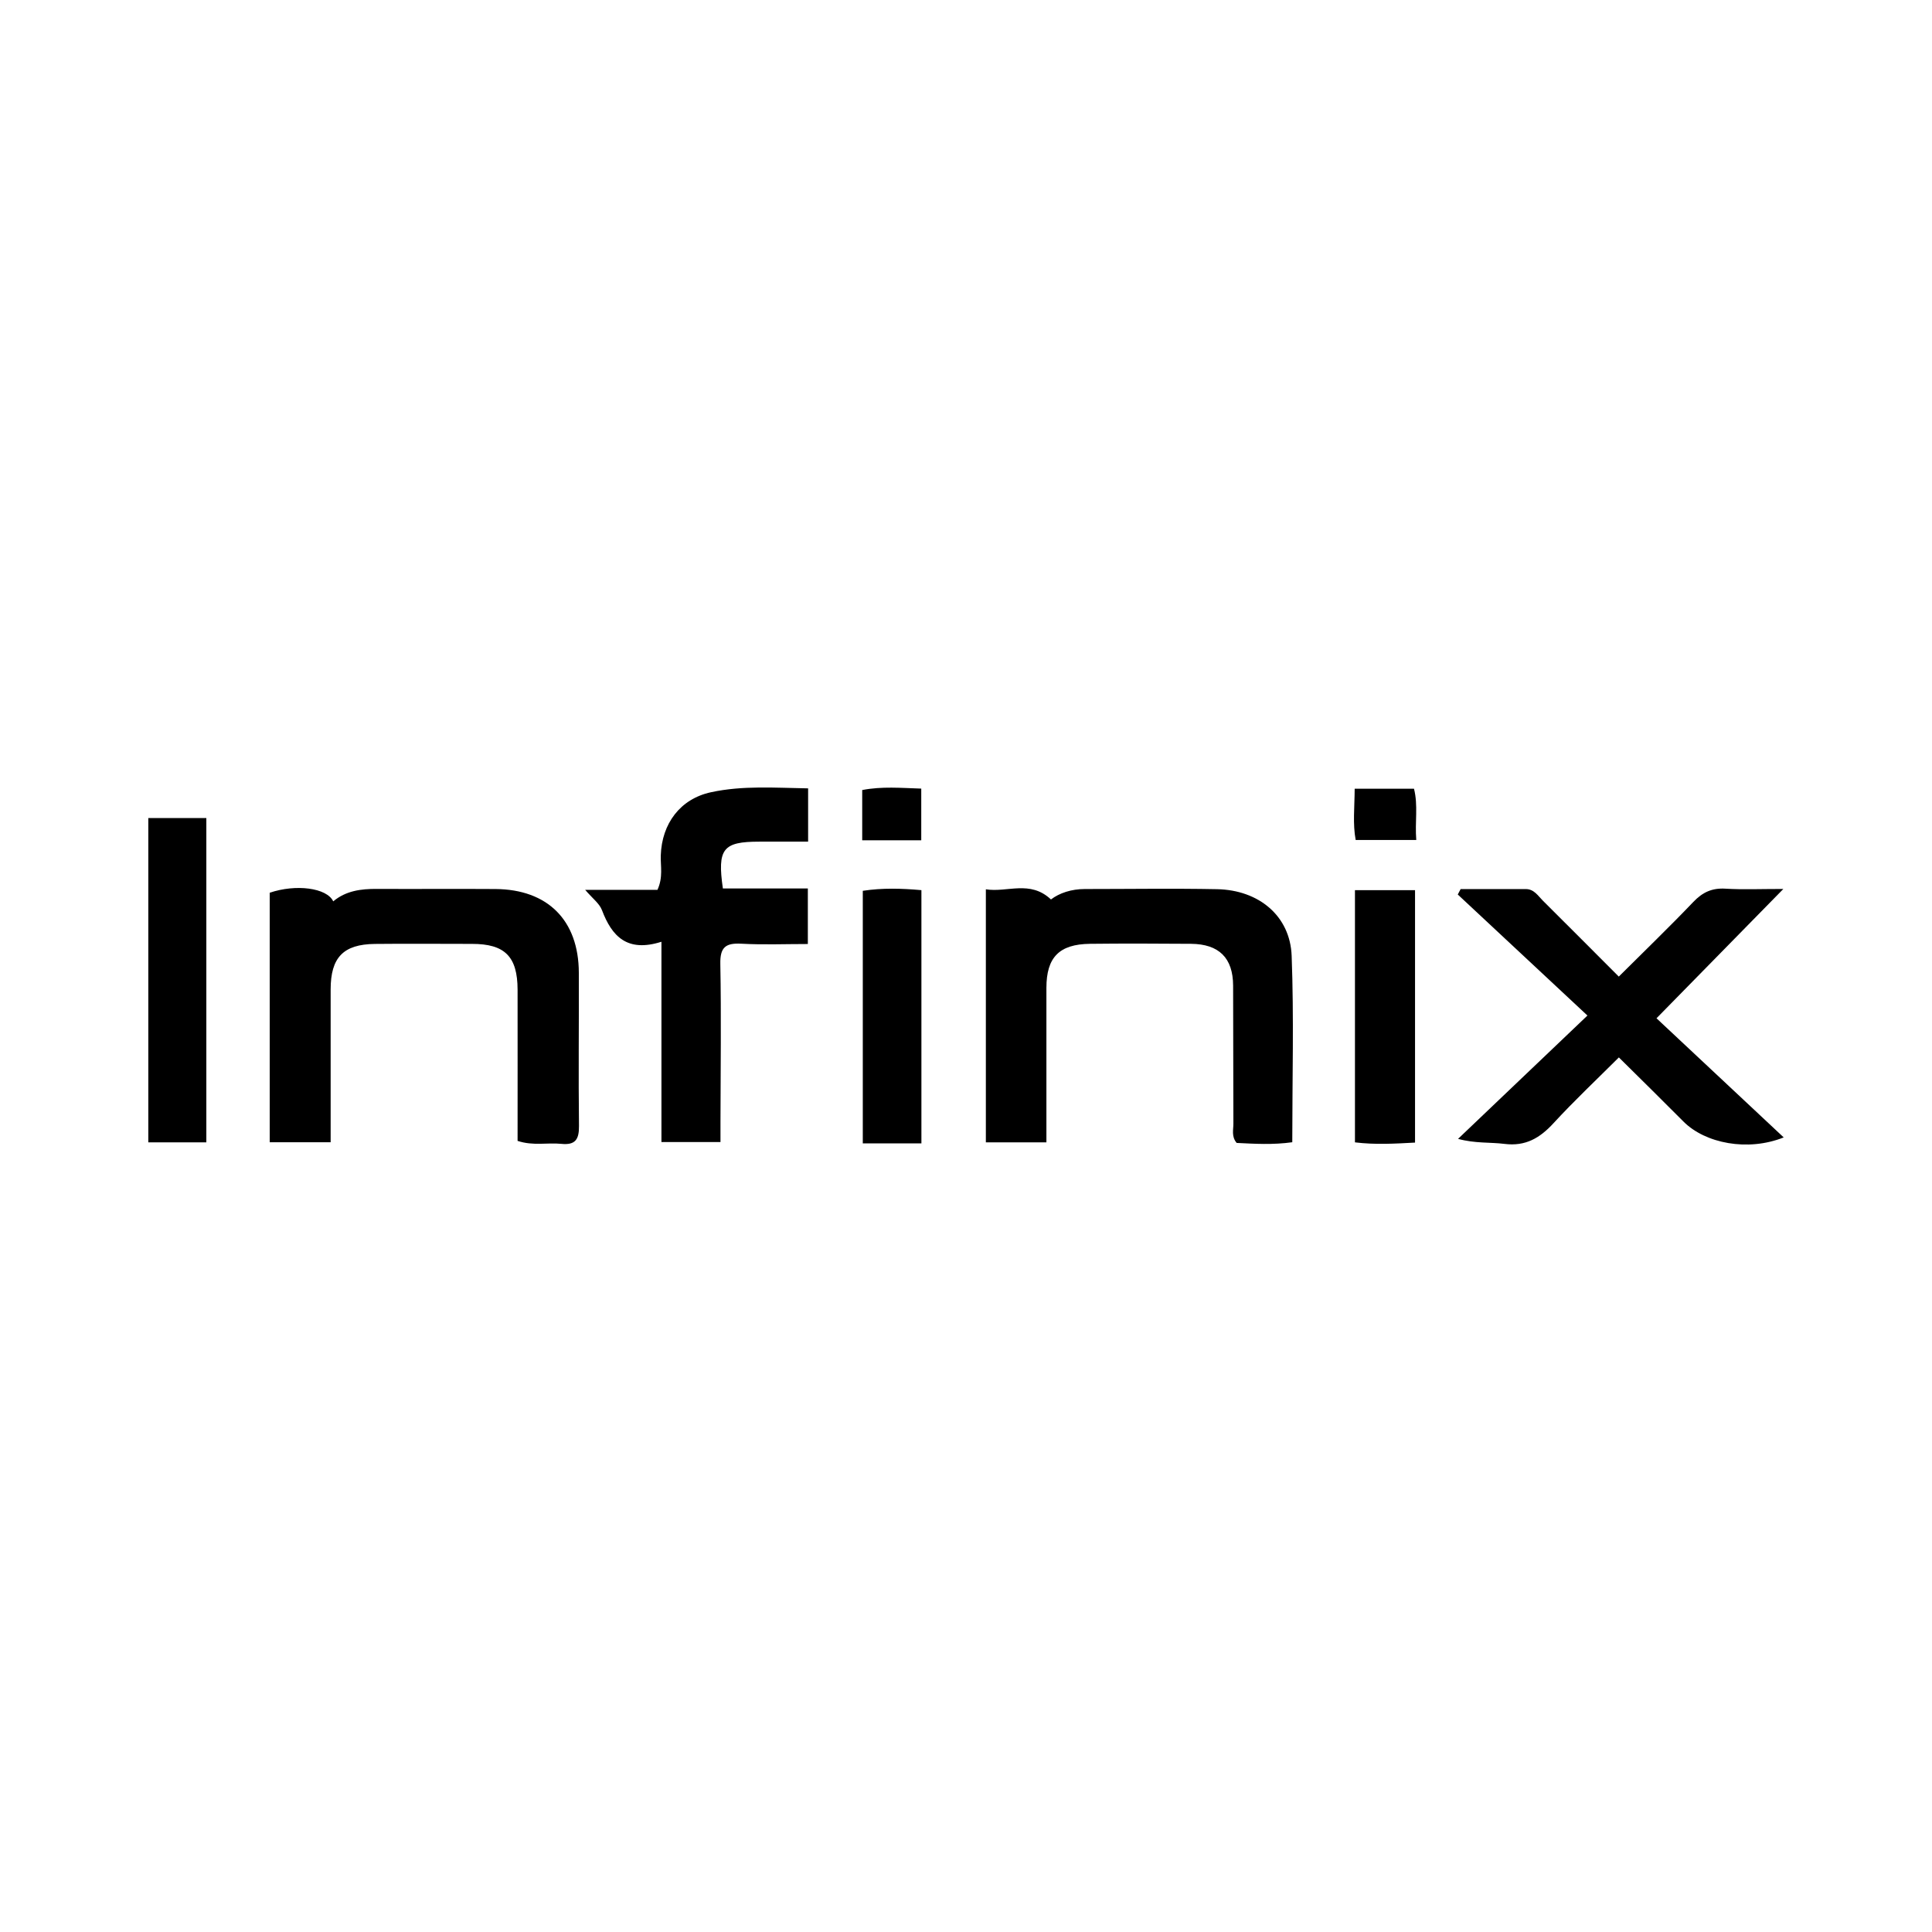 <?xml version="1.0" encoding="UTF-8"?>
<svg id="Layer_1" xmlns="http://www.w3.org/2000/svg" viewBox="0 0 500 500">
  <path d="M85.56,295.61h-15.76v-64.57c6.74-2.29,14.78-1.29,16.44,2.23,3.29-2.75,7.2-3.25,11.3-3.22,10.22.05,20.45-.04,30.67.03,13.55.09,21.54,8.1,21.59,21.64.05,13.24-.12,26.48.04,39.72.04,3.5-1.01,4.95-4.55,4.59-3.62-.37-7.33.57-11.34-.77,0-13.06.02-26.1,0-39.14-.02-8.58-3.31-11.85-11.79-11.84-8.38,0-16.76-.08-25.14.01-8.18.09-11.44,3.51-11.45,11.76-.01,13.06,0,26.12,0,39.57Z"/>
  <path d="M270.8,295.64h-15.66v-65.49c5.51.9,11.42-2.48,16.85,2.63,2.18-1.67,5.3-2.7,8.75-2.7,11.41,0,22.81-.18,34.21.04,10.86.21,18.94,6.94,19.33,17.25.6,15.89.16,31.81.16,48.24-4.99.7-9.74.41-14.39.18-1.4-1.66-.84-3.4-.85-5-.06-11.91-.01-23.82-.07-35.73-.03-7.15-3.66-10.74-10.89-10.8-8.72-.06-17.44-.1-26.16,0-7.97.1-11.26,3.5-11.27,11.39-.01,13.21,0,26.43,0,39.97Z"/>
  <path d="M378.02,230.09c5.62,0,11.24,0,16.85,0,2.14,0,3.15,1.73,4.42,3,6.52,6.48,13,12.99,19.65,19.65,6.59-6.57,13.07-12.8,19.28-19.31,2.4-2.52,4.86-3.66,8.35-3.44,4.45.27,8.92.07,14.96.07-11.39,11.61-21.72,22.15-32.83,33.47,11.02,10.32,21.74,20.36,32.92,30.83-9.29,3.72-20.32,1.55-25.94-4.1-5.42-5.46-10.91-10.85-16.72-16.6-5.67,5.66-11.51,11.15-16.92,17.03-3.53,3.84-7.24,6.03-12.67,5.35-3.74-.47-7.58-.09-12.03-1.3,10.69-10.19,21.39-20.39,33.49-31.92-11.93-11.14-22.74-21.23-33.56-31.32.25-.47.49-.93.74-1.4Z"/>
  <path d="M171.2,243.72c-8.88,2.83-12.84-1.38-15.41-8.17-.66-1.74-2.47-3.05-4.35-5.26h18.71c1.5-3.27.77-6.14.86-8.92.27-8.2,5-14.61,12.99-16.34,8.21-1.78,16.58-1.14,25.14-1v13.79c-4.36,0-8.5,0-12.65,0-9.39,0-10.89,1.83-9.41,12.11h21.99v14.38c-5.91,0-11.58.23-17.22-.08-4.08-.22-5.52.93-5.43,5.25.26,13.57.06,27.15.04,40.72,0,1.65,0,3.31,0,5.36h-15.28v-51.85Z"/>
  <path d="M38.38,295.64v-83.93h15.02v83.93h-15.02Z"/>
  <path d="M238.46,295.91h-15.17v-65.37c5.09-.77,9.99-.63,15.17-.17v65.54Z"/>
  <path d="M350.66,230.37h15.55v65.33c-5.19.28-10.27.59-15.55-.06v-65.27Z"/>
  <path d="M350.59,204.12h15.35c1.1,4.31.21,8.6.59,13.27h-15.68c-.79-4.22-.28-8.46-.26-13.27Z"/>
  <path d="M223.14,217.46v-13c5.13-.99,10.03-.53,15.28-.37v13.37h-15.28Z"/>
</svg>